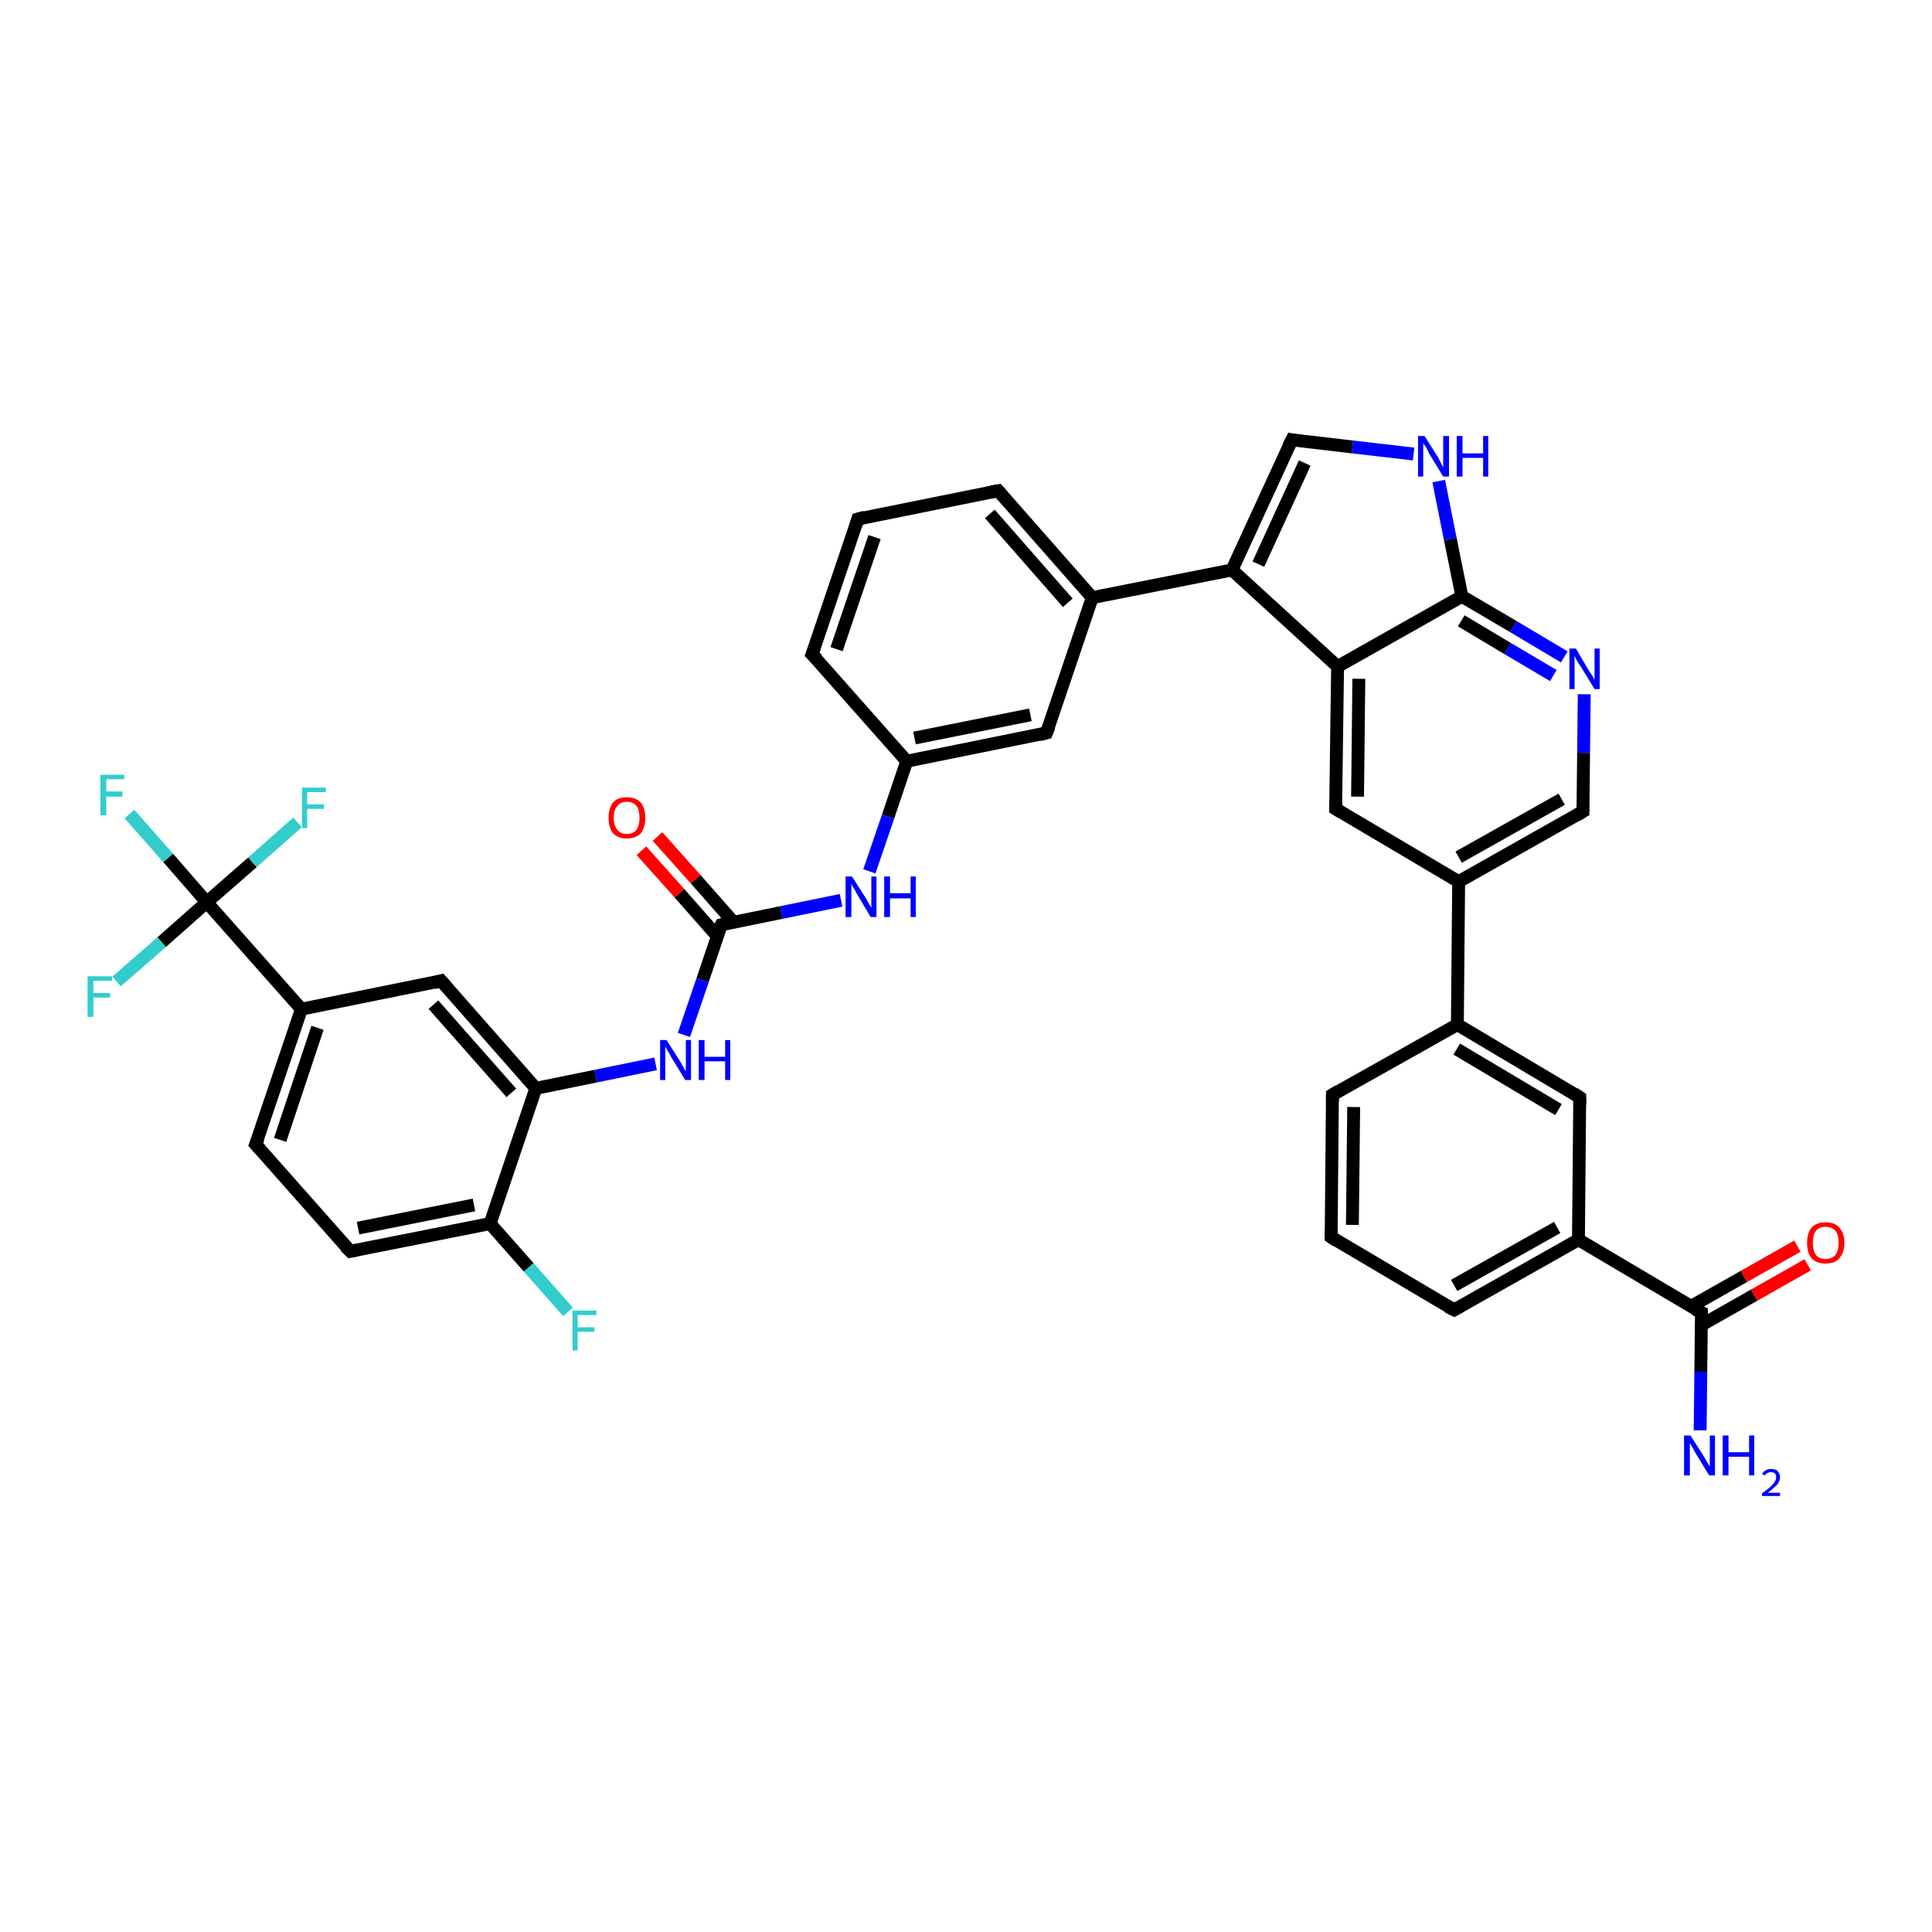 <?xml version='1.0' encoding='iso-8859-1'?>
<svg version='1.1' baseProfile='full'
              xmlns='http://www.w3.org/2000/svg'
                      xmlns:rdkit='http://www.rdkit.org/xml'
                      xmlns:xlink='http://www.w3.org/1999/xlink'
                  xml:space='preserve'
width='300px' height='300px' viewBox='0 0 300 300'>
<!-- END OF HEADER -->
<rect style='opacity:1.0;fill:#FFFFFF;stroke:none' width='300.0' height='300.0' x='0.0' y='0.0'> </rect>
<path class='bond-0 atom-0 atom-1' d='M 264.0,222.1 L 264.1,213.0' style='fill:none;fill-rule:evenodd;stroke:#0000FF;stroke-width:2.0px;stroke-linecap:butt;stroke-linejoin:miter;stroke-opacity:1' />
<path class='bond-0 atom-0 atom-1' d='M 264.1,213.0 L 264.2,203.8' style='fill:none;fill-rule:evenodd;stroke:#000000;stroke-width:2.0px;stroke-linecap:butt;stroke-linejoin:miter;stroke-opacity:1' />
<path class='bond-1 atom-1 atom-2' d='M 264.1,205.8 L 272.4,201.1' style='fill:none;fill-rule:evenodd;stroke:#000000;stroke-width:2.0px;stroke-linecap:butt;stroke-linejoin:miter;stroke-opacity:1' />
<path class='bond-1 atom-1 atom-2' d='M 272.4,201.1 L 280.7,196.4' style='fill:none;fill-rule:evenodd;stroke:#FF0000;stroke-width:2.0px;stroke-linecap:butt;stroke-linejoin:miter;stroke-opacity:1' />
<path class='bond-1 atom-1 atom-2' d='M 262.5,202.9 L 270.8,198.2' style='fill:none;fill-rule:evenodd;stroke:#000000;stroke-width:2.0px;stroke-linecap:butt;stroke-linejoin:miter;stroke-opacity:1' />
<path class='bond-1 atom-1 atom-2' d='M 270.8,198.2 L 279.1,193.5' style='fill:none;fill-rule:evenodd;stroke:#FF0000;stroke-width:2.0px;stroke-linecap:butt;stroke-linejoin:miter;stroke-opacity:1' />
<path class='bond-2 atom-1 atom-3' d='M 264.2,203.8 L 245.1,192.5' style='fill:none;fill-rule:evenodd;stroke:#000000;stroke-width:2.0px;stroke-linecap:butt;stroke-linejoin:miter;stroke-opacity:1' />
<path class='bond-3 atom-3 atom-4' d='M 245.1,192.5 L 225.8,203.4' style='fill:none;fill-rule:evenodd;stroke:#000000;stroke-width:2.0px;stroke-linecap:butt;stroke-linejoin:miter;stroke-opacity:1' />
<path class='bond-3 atom-3 atom-4' d='M 241.8,190.6 L 225.8,199.6' style='fill:none;fill-rule:evenodd;stroke:#000000;stroke-width:2.0px;stroke-linecap:butt;stroke-linejoin:miter;stroke-opacity:1' />
<path class='bond-4 atom-4 atom-5' d='M 225.8,203.4 L 206.7,192.1' style='fill:none;fill-rule:evenodd;stroke:#000000;stroke-width:2.0px;stroke-linecap:butt;stroke-linejoin:miter;stroke-opacity:1' />
<path class='bond-5 atom-5 atom-6' d='M 206.7,192.1 L 206.9,170.0' style='fill:none;fill-rule:evenodd;stroke:#000000;stroke-width:2.0px;stroke-linecap:butt;stroke-linejoin:miter;stroke-opacity:1' />
<path class='bond-5 atom-5 atom-6' d='M 210.0,190.2 L 210.2,171.9' style='fill:none;fill-rule:evenodd;stroke:#000000;stroke-width:2.0px;stroke-linecap:butt;stroke-linejoin:miter;stroke-opacity:1' />
<path class='bond-6 atom-6 atom-7' d='M 206.9,170.0 L 226.3,159.1' style='fill:none;fill-rule:evenodd;stroke:#000000;stroke-width:2.0px;stroke-linecap:butt;stroke-linejoin:miter;stroke-opacity:1' />
<path class='bond-7 atom-7 atom-8' d='M 226.3,159.1 L 245.3,170.4' style='fill:none;fill-rule:evenodd;stroke:#000000;stroke-width:2.0px;stroke-linecap:butt;stroke-linejoin:miter;stroke-opacity:1' />
<path class='bond-7 atom-7 atom-8' d='M 226.2,162.9 L 242.0,172.3' style='fill:none;fill-rule:evenodd;stroke:#000000;stroke-width:2.0px;stroke-linecap:butt;stroke-linejoin:miter;stroke-opacity:1' />
<path class='bond-8 atom-7 atom-9' d='M 226.3,159.1 L 226.5,136.9' style='fill:none;fill-rule:evenodd;stroke:#000000;stroke-width:2.0px;stroke-linecap:butt;stroke-linejoin:miter;stroke-opacity:1' />
<path class='bond-9 atom-9 atom-10' d='M 226.5,136.9 L 245.8,126.0' style='fill:none;fill-rule:evenodd;stroke:#000000;stroke-width:2.0px;stroke-linecap:butt;stroke-linejoin:miter;stroke-opacity:1' />
<path class='bond-9 atom-9 atom-10' d='M 226.5,133.1 L 242.5,124.1' style='fill:none;fill-rule:evenodd;stroke:#000000;stroke-width:2.0px;stroke-linecap:butt;stroke-linejoin:miter;stroke-opacity:1' />
<path class='bond-10 atom-10 atom-11' d='M 245.8,126.0 L 245.9,116.9' style='fill:none;fill-rule:evenodd;stroke:#000000;stroke-width:2.0px;stroke-linecap:butt;stroke-linejoin:miter;stroke-opacity:1' />
<path class='bond-10 atom-10 atom-11' d='M 245.9,116.9 L 246.0,107.8' style='fill:none;fill-rule:evenodd;stroke:#0000FF;stroke-width:2.0px;stroke-linecap:butt;stroke-linejoin:miter;stroke-opacity:1' />
<path class='bond-11 atom-11 atom-12' d='M 242.9,102.0 L 235.0,97.3' style='fill:none;fill-rule:evenodd;stroke:#0000FF;stroke-width:2.0px;stroke-linecap:butt;stroke-linejoin:miter;stroke-opacity:1' />
<path class='bond-11 atom-11 atom-12' d='M 235.0,97.3 L 227.0,92.6' style='fill:none;fill-rule:evenodd;stroke:#000000;stroke-width:2.0px;stroke-linecap:butt;stroke-linejoin:miter;stroke-opacity:1' />
<path class='bond-11 atom-11 atom-12' d='M 241.2,104.9 L 234.1,100.7' style='fill:none;fill-rule:evenodd;stroke:#0000FF;stroke-width:2.0px;stroke-linecap:butt;stroke-linejoin:miter;stroke-opacity:1' />
<path class='bond-11 atom-11 atom-12' d='M 234.1,100.7 L 226.9,96.4' style='fill:none;fill-rule:evenodd;stroke:#000000;stroke-width:2.0px;stroke-linecap:butt;stroke-linejoin:miter;stroke-opacity:1' />
<path class='bond-12 atom-12 atom-13' d='M 227.0,92.6 L 225.2,83.7' style='fill:none;fill-rule:evenodd;stroke:#000000;stroke-width:2.0px;stroke-linecap:butt;stroke-linejoin:miter;stroke-opacity:1' />
<path class='bond-12 atom-12 atom-13' d='M 225.2,83.7 L 223.4,74.7' style='fill:none;fill-rule:evenodd;stroke:#0000FF;stroke-width:2.0px;stroke-linecap:butt;stroke-linejoin:miter;stroke-opacity:1' />
<path class='bond-13 atom-13 atom-14' d='M 219.5,70.5 L 210.0,69.4' style='fill:none;fill-rule:evenodd;stroke:#0000FF;stroke-width:2.0px;stroke-linecap:butt;stroke-linejoin:miter;stroke-opacity:1' />
<path class='bond-13 atom-13 atom-14' d='M 210.0,69.4 L 200.6,68.3' style='fill:none;fill-rule:evenodd;stroke:#000000;stroke-width:2.0px;stroke-linecap:butt;stroke-linejoin:miter;stroke-opacity:1' />
<path class='bond-14 atom-14 atom-15' d='M 200.6,68.3 L 191.3,88.5' style='fill:none;fill-rule:evenodd;stroke:#000000;stroke-width:2.0px;stroke-linecap:butt;stroke-linejoin:miter;stroke-opacity:1' />
<path class='bond-14 atom-14 atom-15' d='M 202.6,71.9 L 195.4,87.6' style='fill:none;fill-rule:evenodd;stroke:#000000;stroke-width:2.0px;stroke-linecap:butt;stroke-linejoin:miter;stroke-opacity:1' />
<path class='bond-15 atom-15 atom-16' d='M 191.3,88.5 L 169.6,92.8' style='fill:none;fill-rule:evenodd;stroke:#000000;stroke-width:2.0px;stroke-linecap:butt;stroke-linejoin:miter;stroke-opacity:1' />
<path class='bond-16 atom-16 atom-17' d='M 169.6,92.8 L 155.0,76.2' style='fill:none;fill-rule:evenodd;stroke:#000000;stroke-width:2.0px;stroke-linecap:butt;stroke-linejoin:miter;stroke-opacity:1' />
<path class='bond-16 atom-16 atom-17' d='M 165.8,93.6 L 153.7,79.8' style='fill:none;fill-rule:evenodd;stroke:#000000;stroke-width:2.0px;stroke-linecap:butt;stroke-linejoin:miter;stroke-opacity:1' />
<path class='bond-17 atom-17 atom-18' d='M 155.0,76.2 L 133.2,80.6' style='fill:none;fill-rule:evenodd;stroke:#000000;stroke-width:2.0px;stroke-linecap:butt;stroke-linejoin:miter;stroke-opacity:1' />
<path class='bond-18 atom-18 atom-19' d='M 133.2,80.6 L 126.1,101.6' style='fill:none;fill-rule:evenodd;stroke:#000000;stroke-width:2.0px;stroke-linecap:butt;stroke-linejoin:miter;stroke-opacity:1' />
<path class='bond-18 atom-18 atom-19' d='M 135.8,83.4 L 129.9,100.8' style='fill:none;fill-rule:evenodd;stroke:#000000;stroke-width:2.0px;stroke-linecap:butt;stroke-linejoin:miter;stroke-opacity:1' />
<path class='bond-19 atom-19 atom-20' d='M 126.1,101.6 L 140.8,118.2' style='fill:none;fill-rule:evenodd;stroke:#000000;stroke-width:2.0px;stroke-linecap:butt;stroke-linejoin:miter;stroke-opacity:1' />
<path class='bond-20 atom-20 atom-21' d='M 140.8,118.2 L 137.9,126.8' style='fill:none;fill-rule:evenodd;stroke:#000000;stroke-width:2.0px;stroke-linecap:butt;stroke-linejoin:miter;stroke-opacity:1' />
<path class='bond-20 atom-20 atom-21' d='M 137.9,126.8 L 135.0,135.3' style='fill:none;fill-rule:evenodd;stroke:#0000FF;stroke-width:2.0px;stroke-linecap:butt;stroke-linejoin:miter;stroke-opacity:1' />
<path class='bond-21 atom-21 atom-22' d='M 130.6,139.8 L 121.3,141.7' style='fill:none;fill-rule:evenodd;stroke:#0000FF;stroke-width:2.0px;stroke-linecap:butt;stroke-linejoin:miter;stroke-opacity:1' />
<path class='bond-21 atom-21 atom-22' d='M 121.3,141.7 L 112.0,143.6' style='fill:none;fill-rule:evenodd;stroke:#000000;stroke-width:2.0px;stroke-linecap:butt;stroke-linejoin:miter;stroke-opacity:1' />
<path class='bond-22 atom-22 atom-23' d='M 113.9,143.2 L 108.0,136.5' style='fill:none;fill-rule:evenodd;stroke:#000000;stroke-width:2.0px;stroke-linecap:butt;stroke-linejoin:miter;stroke-opacity:1' />
<path class='bond-22 atom-22 atom-23' d='M 108.0,136.5 L 102.1,129.9' style='fill:none;fill-rule:evenodd;stroke:#FF0000;stroke-width:2.0px;stroke-linecap:butt;stroke-linejoin:miter;stroke-opacity:1' />
<path class='bond-22 atom-22 atom-23' d='M 111.4,145.4 L 105.5,138.7' style='fill:none;fill-rule:evenodd;stroke:#000000;stroke-width:2.0px;stroke-linecap:butt;stroke-linejoin:miter;stroke-opacity:1' />
<path class='bond-22 atom-22 atom-23' d='M 105.5,138.7 L 99.6,132.1' style='fill:none;fill-rule:evenodd;stroke:#FF0000;stroke-width:2.0px;stroke-linecap:butt;stroke-linejoin:miter;stroke-opacity:1' />
<path class='bond-23 atom-22 atom-24' d='M 112.0,143.6 L 109.1,152.2' style='fill:none;fill-rule:evenodd;stroke:#000000;stroke-width:2.0px;stroke-linecap:butt;stroke-linejoin:miter;stroke-opacity:1' />
<path class='bond-23 atom-22 atom-24' d='M 109.1,152.2 L 106.2,160.7' style='fill:none;fill-rule:evenodd;stroke:#0000FF;stroke-width:2.0px;stroke-linecap:butt;stroke-linejoin:miter;stroke-opacity:1' />
<path class='bond-24 atom-24 atom-25' d='M 101.8,165.2 L 92.5,167.1' style='fill:none;fill-rule:evenodd;stroke:#0000FF;stroke-width:2.0px;stroke-linecap:butt;stroke-linejoin:miter;stroke-opacity:1' />
<path class='bond-24 atom-24 atom-25' d='M 92.5,167.1 L 83.2,169.0' style='fill:none;fill-rule:evenodd;stroke:#000000;stroke-width:2.0px;stroke-linecap:butt;stroke-linejoin:miter;stroke-opacity:1' />
<path class='bond-25 atom-25 atom-26' d='M 83.2,169.0 L 68.5,152.3' style='fill:none;fill-rule:evenodd;stroke:#000000;stroke-width:2.0px;stroke-linecap:butt;stroke-linejoin:miter;stroke-opacity:1' />
<path class='bond-25 atom-25 atom-26' d='M 79.4,169.7 L 67.3,156.0' style='fill:none;fill-rule:evenodd;stroke:#000000;stroke-width:2.0px;stroke-linecap:butt;stroke-linejoin:miter;stroke-opacity:1' />
<path class='bond-26 atom-26 atom-27' d='M 68.5,152.3 L 46.8,156.7' style='fill:none;fill-rule:evenodd;stroke:#000000;stroke-width:2.0px;stroke-linecap:butt;stroke-linejoin:miter;stroke-opacity:1' />
<path class='bond-27 atom-27 atom-28' d='M 46.8,156.7 L 39.7,177.7' style='fill:none;fill-rule:evenodd;stroke:#000000;stroke-width:2.0px;stroke-linecap:butt;stroke-linejoin:miter;stroke-opacity:1' />
<path class='bond-27 atom-27 atom-28' d='M 49.3,159.6 L 43.5,177.0' style='fill:none;fill-rule:evenodd;stroke:#000000;stroke-width:2.0px;stroke-linecap:butt;stroke-linejoin:miter;stroke-opacity:1' />
<path class='bond-28 atom-28 atom-29' d='M 39.7,177.7 L 54.4,194.3' style='fill:none;fill-rule:evenodd;stroke:#000000;stroke-width:2.0px;stroke-linecap:butt;stroke-linejoin:miter;stroke-opacity:1' />
<path class='bond-29 atom-29 atom-30' d='M 54.4,194.3 L 76.1,190.0' style='fill:none;fill-rule:evenodd;stroke:#000000;stroke-width:2.0px;stroke-linecap:butt;stroke-linejoin:miter;stroke-opacity:1' />
<path class='bond-29 atom-29 atom-30' d='M 55.6,190.7 L 73.6,187.1' style='fill:none;fill-rule:evenodd;stroke:#000000;stroke-width:2.0px;stroke-linecap:butt;stroke-linejoin:miter;stroke-opacity:1' />
<path class='bond-30 atom-30 atom-31' d='M 76.1,190.0 L 82.1,196.8' style='fill:none;fill-rule:evenodd;stroke:#000000;stroke-width:2.0px;stroke-linecap:butt;stroke-linejoin:miter;stroke-opacity:1' />
<path class='bond-30 atom-30 atom-31' d='M 82.1,196.8 L 88.2,203.7' style='fill:none;fill-rule:evenodd;stroke:#33CCCC;stroke-width:2.0px;stroke-linecap:butt;stroke-linejoin:miter;stroke-opacity:1' />
<path class='bond-31 atom-27 atom-32' d='M 46.8,156.7 L 32.1,140.1' style='fill:none;fill-rule:evenodd;stroke:#000000;stroke-width:2.0px;stroke-linecap:butt;stroke-linejoin:miter;stroke-opacity:1' />
<path class='bond-32 atom-32 atom-33' d='M 32.1,140.1 L 26.1,133.2' style='fill:none;fill-rule:evenodd;stroke:#000000;stroke-width:2.0px;stroke-linecap:butt;stroke-linejoin:miter;stroke-opacity:1' />
<path class='bond-32 atom-32 atom-33' d='M 26.1,133.2 L 20.1,126.4' style='fill:none;fill-rule:evenodd;stroke:#33CCCC;stroke-width:2.0px;stroke-linecap:butt;stroke-linejoin:miter;stroke-opacity:1' />
<path class='bond-33 atom-32 atom-34' d='M 32.1,140.1 L 39.2,133.9' style='fill:none;fill-rule:evenodd;stroke:#000000;stroke-width:2.0px;stroke-linecap:butt;stroke-linejoin:miter;stroke-opacity:1' />
<path class='bond-33 atom-32 atom-34' d='M 39.2,133.9 L 46.2,127.7' style='fill:none;fill-rule:evenodd;stroke:#33CCCC;stroke-width:2.0px;stroke-linecap:butt;stroke-linejoin:miter;stroke-opacity:1' />
<path class='bond-34 atom-32 atom-35' d='M 32.1,140.1 L 25.1,146.3' style='fill:none;fill-rule:evenodd;stroke:#000000;stroke-width:2.0px;stroke-linecap:butt;stroke-linejoin:miter;stroke-opacity:1' />
<path class='bond-34 atom-32 atom-35' d='M 25.1,146.3 L 18.1,152.4' style='fill:none;fill-rule:evenodd;stroke:#33CCCC;stroke-width:2.0px;stroke-linecap:butt;stroke-linejoin:miter;stroke-opacity:1' />
<path class='bond-35 atom-20 atom-36' d='M 140.8,118.2 L 162.5,113.8' style='fill:none;fill-rule:evenodd;stroke:#000000;stroke-width:2.0px;stroke-linecap:butt;stroke-linejoin:miter;stroke-opacity:1' />
<path class='bond-35 atom-20 atom-36' d='M 142.0,114.6 L 160.0,111.0' style='fill:none;fill-rule:evenodd;stroke:#000000;stroke-width:2.0px;stroke-linecap:butt;stroke-linejoin:miter;stroke-opacity:1' />
<path class='bond-36 atom-15 atom-37' d='M 191.3,88.5 L 207.7,103.5' style='fill:none;fill-rule:evenodd;stroke:#000000;stroke-width:2.0px;stroke-linecap:butt;stroke-linejoin:miter;stroke-opacity:1' />
<path class='bond-37 atom-37 atom-38' d='M 207.7,103.5 L 207.4,125.6' style='fill:none;fill-rule:evenodd;stroke:#000000;stroke-width:2.0px;stroke-linecap:butt;stroke-linejoin:miter;stroke-opacity:1' />
<path class='bond-37 atom-37 atom-38' d='M 211.0,105.4 L 210.8,123.7' style='fill:none;fill-rule:evenodd;stroke:#000000;stroke-width:2.0px;stroke-linecap:butt;stroke-linejoin:miter;stroke-opacity:1' />
<path class='bond-38 atom-8 atom-3' d='M 245.3,170.4 L 245.1,192.5' style='fill:none;fill-rule:evenodd;stroke:#000000;stroke-width:2.0px;stroke-linecap:butt;stroke-linejoin:miter;stroke-opacity:1' />
<path class='bond-39 atom-38 atom-9' d='M 207.4,125.6 L 226.5,136.9' style='fill:none;fill-rule:evenodd;stroke:#000000;stroke-width:2.0px;stroke-linecap:butt;stroke-linejoin:miter;stroke-opacity:1' />
<path class='bond-40 atom-37 atom-12' d='M 207.7,103.5 L 227.0,92.6' style='fill:none;fill-rule:evenodd;stroke:#000000;stroke-width:2.0px;stroke-linecap:butt;stroke-linejoin:miter;stroke-opacity:1' />
<path class='bond-41 atom-36 atom-16' d='M 162.5,113.8 L 169.6,92.8' style='fill:none;fill-rule:evenodd;stroke:#000000;stroke-width:2.0px;stroke-linecap:butt;stroke-linejoin:miter;stroke-opacity:1' />
<path class='bond-42 atom-30 atom-25' d='M 76.1,190.0 L 83.2,169.0' style='fill:none;fill-rule:evenodd;stroke:#000000;stroke-width:2.0px;stroke-linecap:butt;stroke-linejoin:miter;stroke-opacity:1' />
<path d='M 264.2,204.3 L 264.2,203.8 L 263.2,203.3' style='fill:none;stroke:#000000;stroke-width:2.0px;stroke-linecap:butt;stroke-linejoin:miter;stroke-opacity:1;' />
<path d='M 226.7,202.9 L 225.8,203.4 L 224.8,202.9' style='fill:none;stroke:#000000;stroke-width:2.0px;stroke-linecap:butt;stroke-linejoin:miter;stroke-opacity:1;' />
<path d='M 207.6,192.7 L 206.7,192.1 L 206.7,191.0' style='fill:none;stroke:#000000;stroke-width:2.0px;stroke-linecap:butt;stroke-linejoin:miter;stroke-opacity:1;' />
<path d='M 206.9,171.1 L 206.9,170.0 L 207.9,169.4' style='fill:none;stroke:#000000;stroke-width:2.0px;stroke-linecap:butt;stroke-linejoin:miter;stroke-opacity:1;' />
<path d='M 244.4,169.8 L 245.3,170.4 L 245.3,171.5' style='fill:none;stroke:#000000;stroke-width:2.0px;stroke-linecap:butt;stroke-linejoin:miter;stroke-opacity:1;' />
<path d='M 244.8,126.6 L 245.8,126.0 L 245.8,125.6' style='fill:none;stroke:#000000;stroke-width:2.0px;stroke-linecap:butt;stroke-linejoin:miter;stroke-opacity:1;' />
<path d='M 201.1,68.4 L 200.6,68.3 L 200.1,69.3' style='fill:none;stroke:#000000;stroke-width:2.0px;stroke-linecap:butt;stroke-linejoin:miter;stroke-opacity:1;' />
<path d='M 155.7,77.0 L 155.0,76.2 L 153.9,76.4' style='fill:none;stroke:#000000;stroke-width:2.0px;stroke-linecap:butt;stroke-linejoin:miter;stroke-opacity:1;' />
<path d='M 134.3,80.3 L 133.2,80.6 L 132.9,81.6' style='fill:none;stroke:#000000;stroke-width:2.0px;stroke-linecap:butt;stroke-linejoin:miter;stroke-opacity:1;' />
<path d='M 126.5,100.5 L 126.1,101.6 L 126.9,102.4' style='fill:none;stroke:#000000;stroke-width:2.0px;stroke-linecap:butt;stroke-linejoin:miter;stroke-opacity:1;' />
<path d='M 112.5,143.5 L 112.0,143.6 L 111.8,144.0' style='fill:none;stroke:#000000;stroke-width:2.0px;stroke-linecap:butt;stroke-linejoin:miter;stroke-opacity:1;' />
<path d='M 69.3,153.2 L 68.5,152.3 L 67.4,152.6' style='fill:none;stroke:#000000;stroke-width:2.0px;stroke-linecap:butt;stroke-linejoin:miter;stroke-opacity:1;' />
<path d='M 40.1,176.7 L 39.7,177.7 L 40.4,178.5' style='fill:none;stroke:#000000;stroke-width:2.0px;stroke-linecap:butt;stroke-linejoin:miter;stroke-opacity:1;' />
<path d='M 53.6,193.5 L 54.4,194.3 L 55.5,194.1' style='fill:none;stroke:#000000;stroke-width:2.0px;stroke-linecap:butt;stroke-linejoin:miter;stroke-opacity:1;' />
<path d='M 161.4,114.1 L 162.5,113.8 L 162.9,112.8' style='fill:none;stroke:#000000;stroke-width:2.0px;stroke-linecap:butt;stroke-linejoin:miter;stroke-opacity:1;' />
<path d='M 207.4,124.5 L 207.4,125.6 L 208.4,126.2' style='fill:none;stroke:#000000;stroke-width:2.0px;stroke-linecap:butt;stroke-linejoin:miter;stroke-opacity:1;' />
<path class='atom-0' d='M 262.5 222.9
L 264.6 226.2
Q 264.8 226.5, 265.1 227.1
Q 265.5 227.7, 265.5 227.7
L 265.5 222.9
L 266.3 222.9
L 266.3 229.1
L 265.4 229.1
L 263.2 225.5
Q 263.0 225.1, 262.7 224.6
Q 262.4 224.1, 262.4 224.0
L 262.4 229.1
L 261.5 229.1
L 261.5 222.9
L 262.5 222.9
' fill='#0000FF'/>
<path class='atom-0' d='M 267.5 222.9
L 268.4 222.9
L 268.4 225.5
L 271.6 225.5
L 271.6 222.9
L 272.4 222.9
L 272.4 229.1
L 271.6 229.1
L 271.6 226.2
L 268.4 226.2
L 268.4 229.1
L 267.5 229.1
L 267.5 222.9
' fill='#0000FF'/>
<path class='atom-0' d='M 273.6 228.9
Q 273.8 228.5, 274.2 228.3
Q 274.5 228.1, 275.0 228.1
Q 275.7 228.1, 276.0 228.4
Q 276.4 228.8, 276.4 229.4
Q 276.4 230.0, 275.9 230.6
Q 275.4 231.1, 274.5 231.8
L 276.4 231.8
L 276.4 232.3
L 273.6 232.3
L 273.6 231.9
Q 274.4 231.3, 274.9 230.9
Q 275.3 230.5, 275.5 230.2
Q 275.8 229.8, 275.8 229.4
Q 275.8 229.0, 275.6 228.8
Q 275.4 228.6, 275.0 228.6
Q 274.7 228.6, 274.5 228.7
Q 274.2 228.8, 274.1 229.1
L 273.6 228.9
' fill='#0000FF'/>
<path class='atom-2' d='M 280.6 193.0
Q 280.6 191.5, 281.3 190.6
Q 282.1 189.8, 283.5 189.8
Q 284.9 189.8, 285.6 190.6
Q 286.4 191.5, 286.4 193.0
Q 286.4 194.5, 285.6 195.4
Q 284.9 196.2, 283.5 196.2
Q 282.1 196.2, 281.3 195.4
Q 280.6 194.5, 280.6 193.0
M 283.5 195.5
Q 284.4 195.5, 285.0 194.9
Q 285.5 194.2, 285.5 193.0
Q 285.5 191.7, 285.0 191.1
Q 284.4 190.5, 283.5 190.5
Q 282.5 190.5, 282.0 191.1
Q 281.5 191.7, 281.5 193.0
Q 281.5 194.2, 282.0 194.9
Q 282.5 195.5, 283.5 195.5
' fill='#FF0000'/>
<path class='atom-11' d='M 244.7 100.7
L 246.7 104.1
Q 246.9 104.4, 247.3 105.0
Q 247.6 105.6, 247.6 105.6
L 247.6 100.7
L 248.4 100.7
L 248.4 107.0
L 247.6 107.0
L 245.4 103.4
Q 245.1 103.0, 244.8 102.5
Q 244.6 102.0, 244.5 101.8
L 244.5 107.0
L 243.7 107.0
L 243.7 100.7
L 244.7 100.7
' fill='#0000FF'/>
<path class='atom-13' d='M 221.2 67.7
L 223.3 71.0
Q 223.5 71.4, 223.8 72.0
Q 224.1 72.6, 224.1 72.6
L 224.1 67.7
L 225.0 67.7
L 225.0 74.0
L 224.1 74.0
L 221.9 70.4
Q 221.7 69.9, 221.4 69.4
Q 221.1 69.0, 221.0 68.8
L 221.0 74.0
L 220.2 74.0
L 220.2 67.7
L 221.2 67.7
' fill='#0000FF'/>
<path class='atom-13' d='M 226.2 67.7
L 227.1 67.7
L 227.1 70.4
L 230.3 70.4
L 230.3 67.7
L 231.1 67.7
L 231.1 74.0
L 230.3 74.0
L 230.3 71.1
L 227.1 71.1
L 227.1 74.0
L 226.2 74.0
L 226.2 67.7
' fill='#0000FF'/>
<path class='atom-21' d='M 132.3 136.1
L 134.4 139.4
Q 134.6 139.7, 134.9 140.3
Q 135.3 140.9, 135.3 141.0
L 135.3 136.1
L 136.1 136.1
L 136.1 142.4
L 135.2 142.4
L 133.0 138.7
Q 132.8 138.3, 132.5 137.8
Q 132.2 137.3, 132.2 137.2
L 132.2 142.4
L 131.3 142.4
L 131.3 136.1
L 132.3 136.1
' fill='#0000FF'/>
<path class='atom-21' d='M 137.3 136.1
L 138.2 136.1
L 138.2 138.7
L 141.4 138.7
L 141.4 136.1
L 142.2 136.1
L 142.2 142.4
L 141.4 142.4
L 141.4 139.5
L 138.2 139.5
L 138.2 142.4
L 137.3 142.4
L 137.3 136.1
' fill='#0000FF'/>
<path class='atom-23' d='M 94.5 127.0
Q 94.5 125.5, 95.2 124.6
Q 95.9 123.8, 97.3 123.8
Q 98.7 123.8, 99.5 124.6
Q 100.2 125.5, 100.2 127.0
Q 100.2 128.5, 99.5 129.4
Q 98.7 130.2, 97.3 130.2
Q 96.0 130.2, 95.2 129.4
Q 94.5 128.5, 94.5 127.0
M 97.3 129.5
Q 98.3 129.5, 98.8 128.9
Q 99.3 128.2, 99.3 127.0
Q 99.3 125.7, 98.8 125.1
Q 98.3 124.5, 97.3 124.5
Q 96.4 124.5, 95.9 125.1
Q 95.3 125.7, 95.3 127.0
Q 95.3 128.2, 95.9 128.9
Q 96.4 129.5, 97.3 129.5
' fill='#FF0000'/>
<path class='atom-24' d='M 103.5 161.5
L 105.6 164.8
Q 105.8 165.1, 106.1 165.7
Q 106.4 166.3, 106.5 166.3
L 106.5 161.5
L 107.3 161.5
L 107.3 167.7
L 106.4 167.7
L 104.2 164.1
Q 104.0 163.7, 103.7 163.2
Q 103.4 162.7, 103.3 162.5
L 103.3 167.7
L 102.5 167.7
L 102.5 161.5
L 103.5 161.5
' fill='#0000FF'/>
<path class='atom-24' d='M 108.5 161.5
L 109.4 161.5
L 109.4 164.1
L 112.6 164.1
L 112.6 161.5
L 113.4 161.5
L 113.4 167.7
L 112.6 167.7
L 112.6 164.8
L 109.4 164.8
L 109.4 167.7
L 108.5 167.7
L 108.5 161.5
' fill='#0000FF'/>
<path class='atom-31' d='M 88.9 203.5
L 92.6 203.5
L 92.6 204.2
L 89.7 204.2
L 89.7 206.1
L 92.3 206.1
L 92.3 206.8
L 89.7 206.8
L 89.7 209.7
L 88.9 209.7
L 88.9 203.5
' fill='#33CCCC'/>
<path class='atom-33' d='M 15.6 120.3
L 19.3 120.3
L 19.3 121.0
L 16.5 121.0
L 16.5 122.9
L 19.0 122.9
L 19.0 123.7
L 16.5 123.7
L 16.5 126.6
L 15.6 126.6
L 15.6 120.3
' fill='#33CCCC'/>
<path class='atom-34' d='M 46.9 122.3
L 50.6 122.3
L 50.6 123.0
L 47.7 123.0
L 47.7 124.9
L 50.3 124.9
L 50.3 125.6
L 47.7 125.6
L 47.7 128.6
L 46.9 128.6
L 46.9 122.3
' fill='#33CCCC'/>
<path class='atom-35' d='M 13.6 151.6
L 17.4 151.6
L 17.4 152.3
L 14.5 152.3
L 14.5 154.2
L 17.1 154.2
L 17.1 154.9
L 14.5 154.9
L 14.5 157.9
L 13.6 157.9
L 13.6 151.6
' fill='#33CCCC'/>
</svg>
